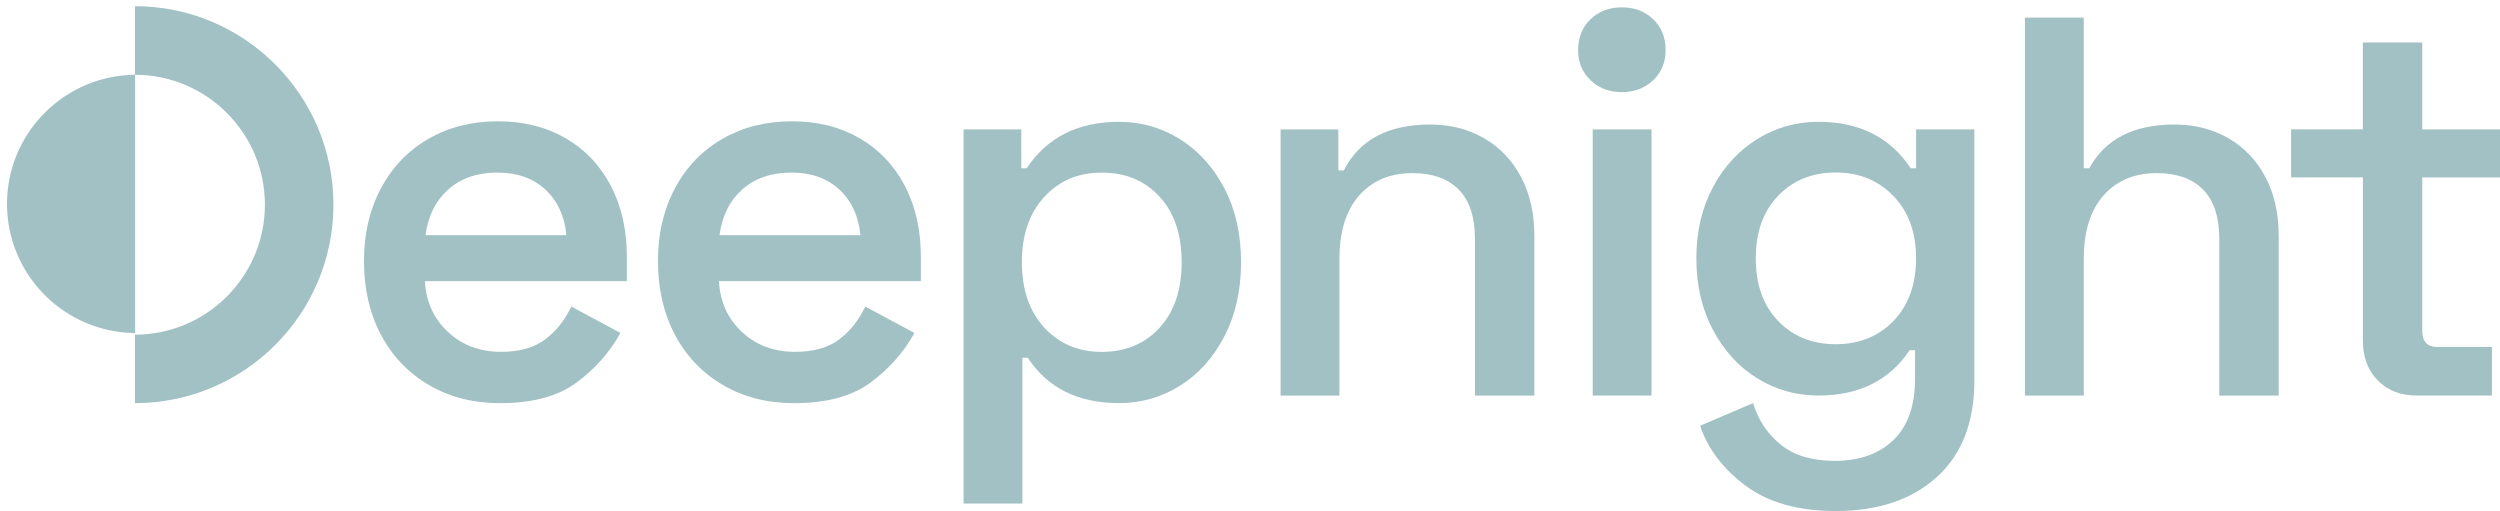 <?xml version="1.0" encoding="UTF-8"?> <svg xmlns="http://www.w3.org/2000/svg" width="181" height="37" viewBox="0 0 181 37" fill="none"><path d="M27.583 13.628C28.405 12.089 29.549 10.899 31.021 10.051C32.492 9.203 34.166 8.782 36.043 8.782C37.919 8.782 39.522 9.188 40.929 9.995C42.337 10.802 43.433 11.95 44.214 13.433C44.994 14.919 45.385 16.638 45.385 18.593V20.354H30.765C30.844 21.84 31.396 23.064 32.428 24.028C33.457 24.993 34.74 25.473 36.279 25.473C37.608 25.473 38.67 25.173 39.466 24.576C40.261 23.976 40.892 23.184 41.361 22.193L44.919 24.107C44.139 25.515 43.076 26.712 41.733 27.703C40.389 28.694 38.546 29.189 36.2 29.189C34.271 29.189 32.56 28.754 31.062 27.879C29.564 27.005 28.405 25.796 27.583 24.242C26.761 22.692 26.352 20.913 26.352 18.909C26.352 16.904 26.761 15.17 27.583 13.632V13.628ZM39.484 13.725C38.599 12.903 37.439 12.494 36.005 12.494C34.571 12.494 33.359 12.903 32.447 13.725C31.535 14.547 30.987 15.647 30.807 17.028H41.008C40.877 15.647 40.37 14.547 39.484 13.725Z" fill="#A2C1C4"></path><path d="M48.868 13.628C49.69 12.089 50.835 10.899 52.306 10.051C53.777 9.203 55.451 8.782 57.328 8.782C59.205 8.782 60.807 9.188 62.215 9.995C63.622 10.802 64.718 11.95 65.499 13.433C66.279 14.919 66.67 16.638 66.67 18.593V20.354H52.051C52.13 21.84 52.681 23.064 53.713 24.028C54.742 24.993 56.025 25.473 57.564 25.473C58.893 25.473 59.955 25.173 60.751 24.576C61.547 23.976 62.177 23.184 62.646 22.193L66.204 24.107C65.424 25.515 64.362 26.712 63.018 27.703C61.674 28.694 59.831 29.189 57.486 29.189C55.556 29.189 53.845 28.754 52.347 27.879C50.85 27.005 49.69 25.796 48.868 24.242C48.046 22.692 47.637 20.913 47.637 18.909C47.637 16.904 48.046 15.17 48.868 13.632V13.628ZM60.77 13.725C59.884 12.903 58.724 12.494 57.29 12.494C55.856 12.494 54.644 12.903 53.732 13.725C52.82 14.547 52.272 15.647 52.092 17.028H62.294C62.162 15.647 61.655 14.547 60.77 13.725Z" fill="#A2C1C4"></path><path d="M73.943 9.367V12.182H74.333C75.82 9.942 78.045 8.819 81.018 8.819C82.606 8.819 84.073 9.236 85.417 10.069C86.757 10.902 87.834 12.088 88.641 13.627C89.448 15.166 89.853 16.949 89.853 18.983C89.853 21.018 89.448 22.808 88.641 24.358C87.834 25.908 86.757 27.102 85.417 27.935C84.073 28.768 82.609 29.185 81.018 29.185C78.049 29.185 75.846 28.089 74.412 25.901H74.022V36.455H69.762V9.367H73.943ZM83.949 23.731C85.019 22.572 85.552 20.988 85.552 18.983C85.552 16.979 85.019 15.395 83.949 14.235C82.88 13.076 81.487 12.498 79.768 12.498C78.049 12.498 76.687 13.083 75.606 14.258C74.525 15.429 73.984 17.009 73.984 18.987C73.984 20.965 74.525 22.545 75.606 23.716C76.687 24.887 78.075 25.477 79.768 25.477C81.461 25.477 82.883 24.899 83.949 23.739V23.731Z" fill="#A2C1C4"></path><path d="M96.904 12.336H97.294C98.412 10.122 100.499 9.015 103.547 9.015C105.007 9.015 106.309 9.349 107.454 10.013C108.599 10.677 109.492 11.616 110.13 12.828C110.768 14.04 111.087 15.455 111.087 17.069V28.641H106.786V17.306C106.786 15.718 106.396 14.524 105.615 13.729C104.834 12.933 103.712 12.535 102.252 12.535C100.634 12.535 99.355 13.076 98.401 14.157C97.452 15.238 96.975 16.769 96.975 18.751V28.641H92.715V9.367H96.896V12.336H96.904Z" fill="#A2C1C4"></path><path d="M115.155 1.392C115.755 0.817 116.51 0.532 117.422 0.532C118.334 0.532 119.088 0.817 119.689 1.392C120.289 1.966 120.59 2.709 120.59 3.621C120.59 4.533 120.289 5.239 119.689 5.809C119.088 6.384 118.334 6.669 117.422 6.669C116.51 6.669 115.755 6.384 115.155 5.809C114.554 5.235 114.254 4.507 114.254 3.621C114.254 2.735 114.554 1.966 115.155 1.392ZM119.572 28.637H115.312V9.368H119.572V28.637Z" fill="#A2C1C4"></path><path d="M142.946 9.367V27.541C142.946 30.562 142.041 32.897 140.228 34.537C138.415 36.177 135.976 36.999 132.898 36.999C130.214 36.999 128.052 36.395 126.408 35.183C124.768 33.97 123.657 32.518 123.087 30.825L126.919 29.185C127.309 30.435 127.989 31.444 128.953 32.214C129.918 32.983 131.205 33.366 132.823 33.366C134.621 33.366 136.039 32.863 137.083 31.861C138.126 30.859 138.648 29.38 138.648 27.425V25.353H138.258C136.798 27.541 134.598 28.637 131.652 28.637C130.06 28.637 128.597 28.228 127.253 27.406C125.909 26.584 124.836 25.42 124.029 23.908C123.222 22.395 122.816 20.665 122.816 18.709C122.816 16.754 123.222 15.031 124.029 13.53C124.836 12.032 125.909 10.872 127.253 10.05C128.597 9.228 130.06 8.819 131.652 8.819C134.621 8.819 136.85 9.942 138.336 12.182H138.727V9.367H142.949H142.946ZM137.102 23.221C138.183 22.087 138.723 20.582 138.723 18.706C138.723 16.829 138.175 15.324 137.083 14.19C135.987 13.057 134.594 12.49 132.902 12.49C131.209 12.49 129.82 13.049 128.739 14.172C127.658 15.294 127.118 16.803 127.118 18.706C127.118 20.609 127.658 22.121 128.739 23.24C129.82 24.362 131.209 24.921 132.902 24.921C134.594 24.921 136.021 24.354 137.105 23.221H137.102Z" fill="#A2C1C4"></path><path d="M150.873 12.183H151.263C152.408 10.073 154.469 9.015 157.438 9.015C158.898 9.015 160.2 9.349 161.345 10.013C162.49 10.678 163.383 11.616 164.021 12.828C164.659 14.04 164.978 15.456 164.978 17.069V28.641H160.677V17.306C160.677 15.718 160.286 14.525 159.506 13.729C158.725 12.933 157.603 12.535 156.143 12.535C154.525 12.535 153.245 13.076 152.292 14.157C151.338 15.238 150.866 16.769 150.866 18.751V28.641H146.605V1.275H150.866V12.179L150.873 12.183Z" fill="#A2C1C4"></path><path d="M171.07 9.368V3.073H175.371V9.368H181.001V12.847H175.371V23.949C175.371 24.73 175.735 25.12 176.467 25.12H180.415V28.637H174.981C173.81 28.637 172.864 28.273 172.147 27.541C171.43 26.813 171.073 25.849 171.073 24.647V12.843H165.875V9.364H171.073L171.07 9.368Z" fill="#A2C1C4"></path><path d="M9.537 5.925V5.662L9.275 5.679C4.525 5.979 0.753 9.939 0.753 14.762C0.753 19.586 4.525 23.546 9.275 23.846L9.537 23.863V23.6V5.925Z" fill="#A2C1C4" stroke="#A2C1C4" stroke-width="0.493"></path><path d="M9.771 0.448C17.695 0.448 24.141 6.895 24.141 14.818C24.141 22.741 17.695 29.187 9.771 29.187V24.229C14.959 24.229 19.179 20.009 19.179 14.822C19.179 9.634 14.959 5.414 9.771 5.414V0.448Z" fill="#A2C1C4"></path></svg> 